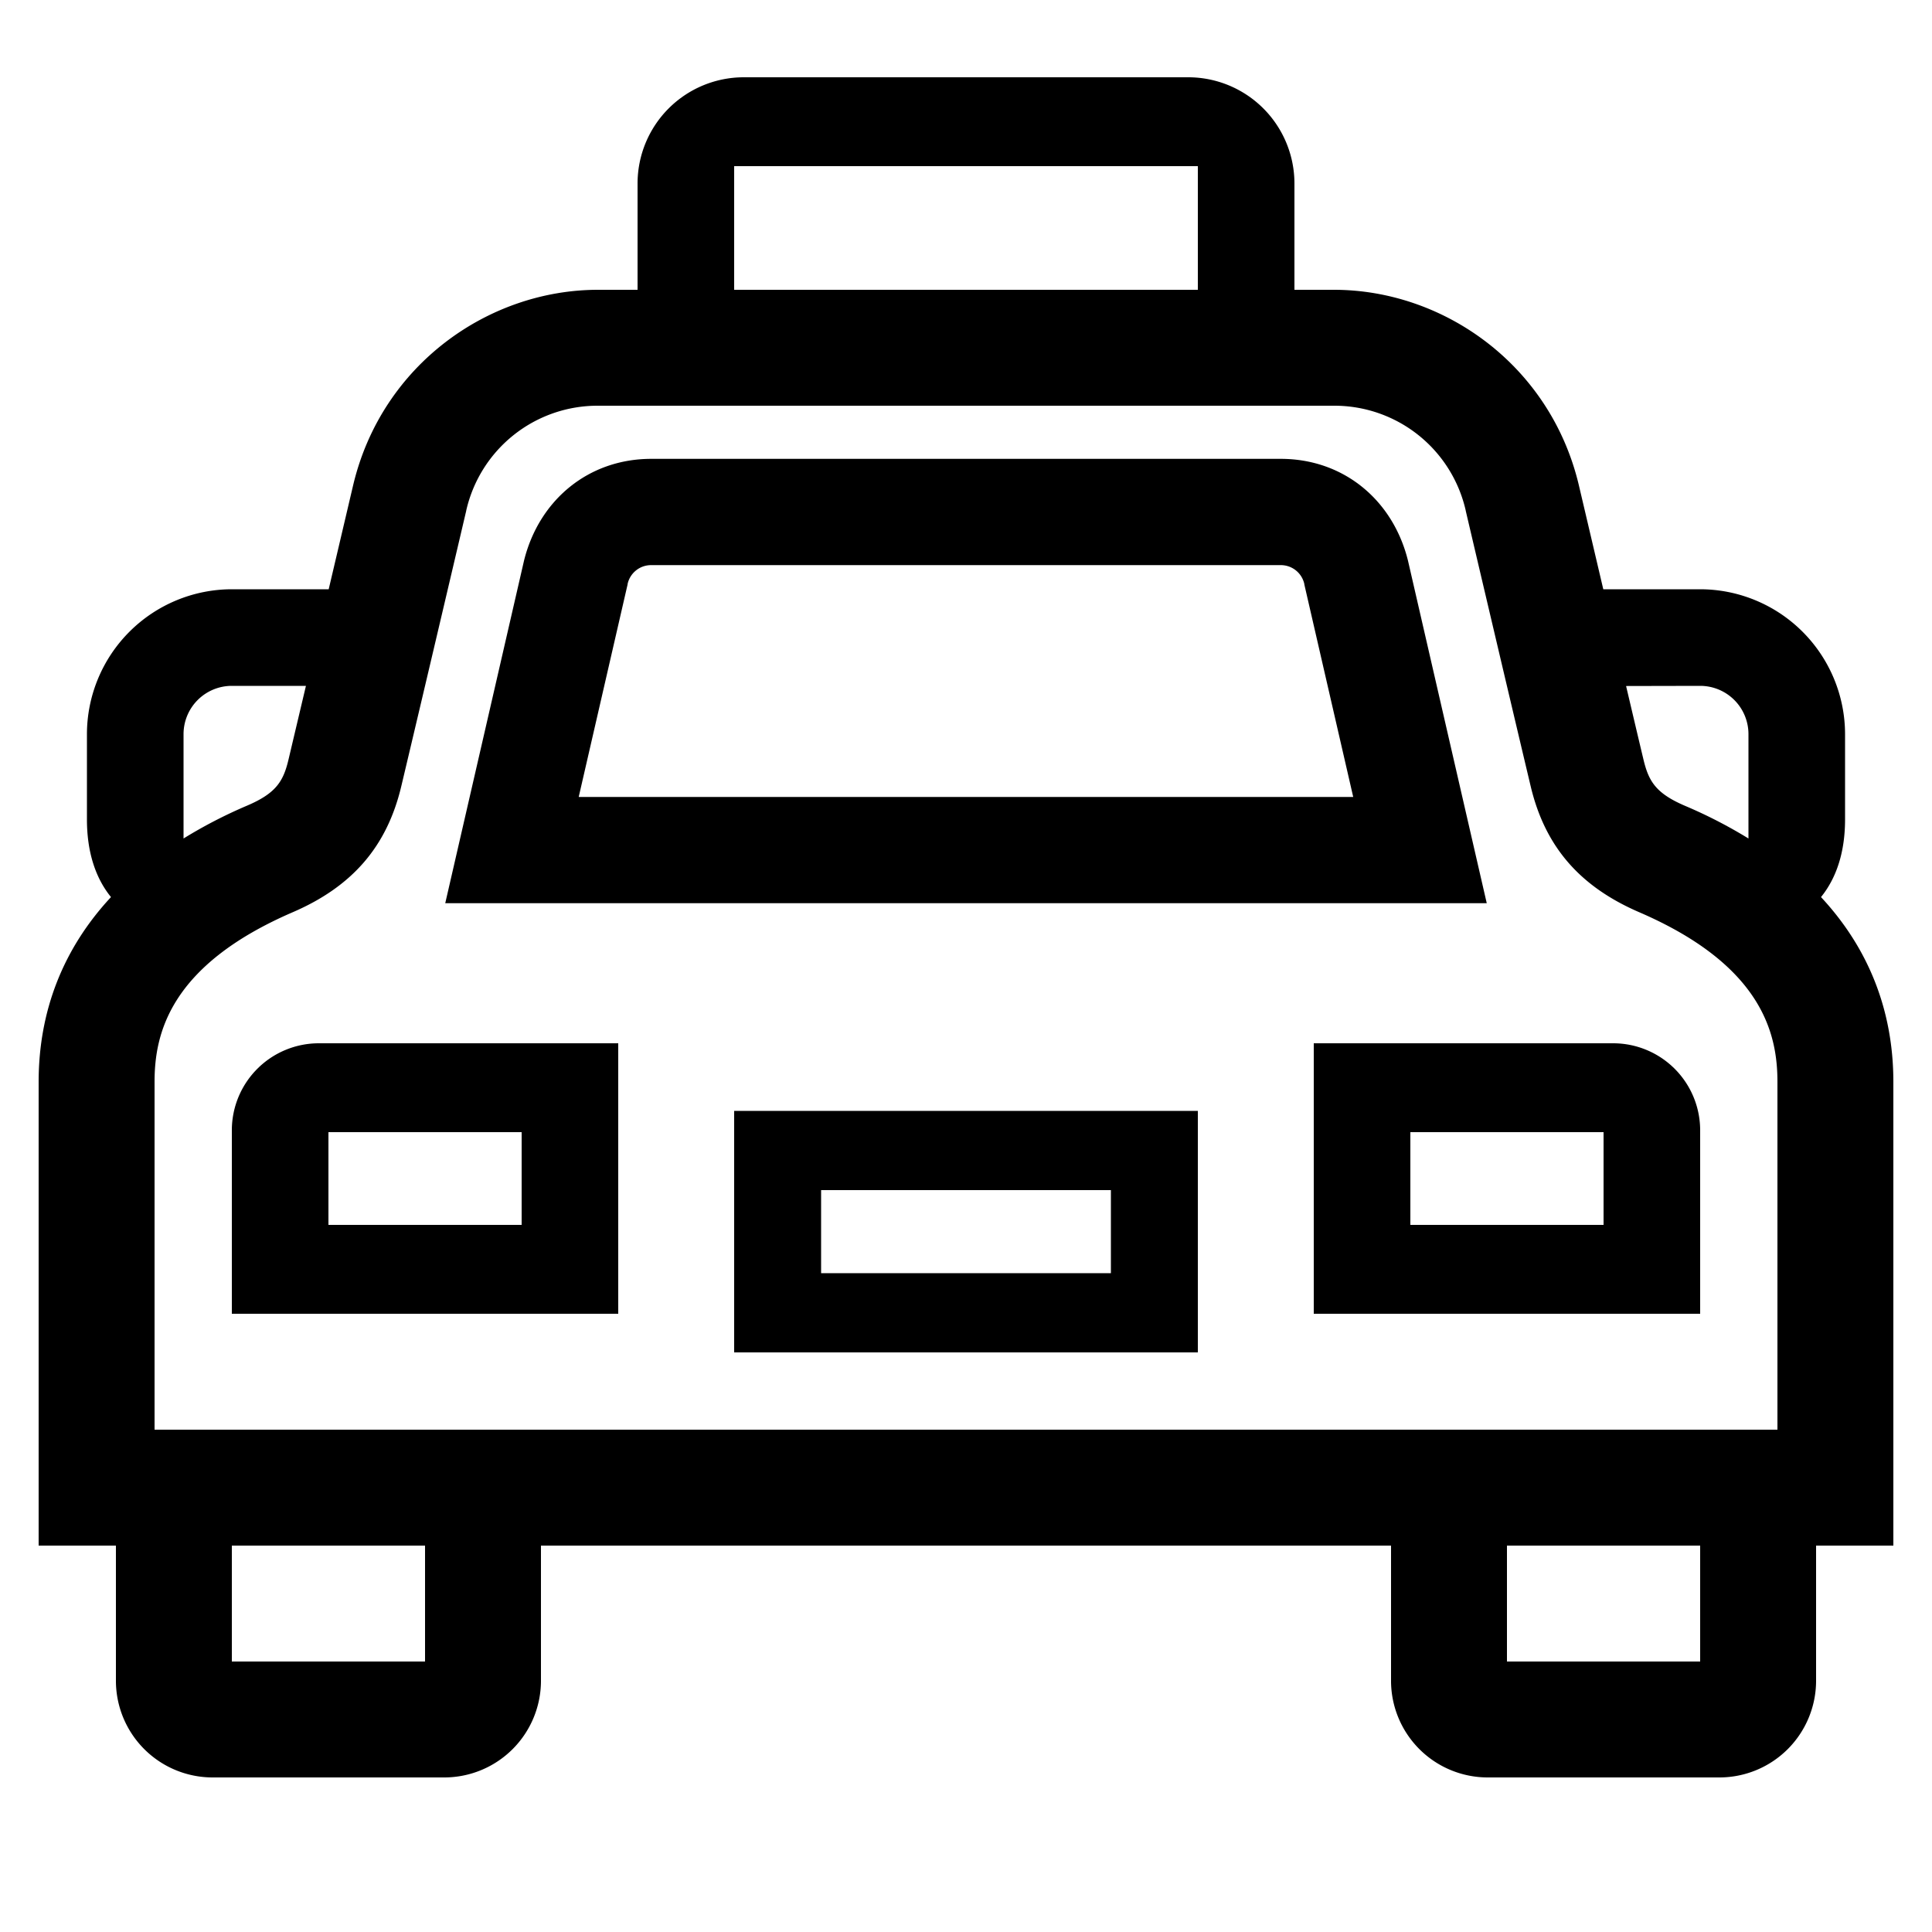 <?xml version="1.0" encoding="UTF-8"?> <svg xmlns="http://www.w3.org/2000/svg" id="icon" viewBox="0 0 1000 1000"><title>icon_B_0050</title><path d="M980,560c0-37-12.88-69.26-37.45-95.67,8.08-10,12.45-23.41,12.45-40.25V380a75.09,75.09,0,0,0-75-75H829.86c-7-29.82-12.55-53.46-12.76-54.32C802.16,188.64,747,150,690.45,150H670V95a55,55,0,0,0-55-55H385a55,55,0,0,0-55,55v55H309.55C253,150,197.84,188.64,182.9,250.68c-.21.86-5.75,24.5-12.77,54.32H120a75.09,75.09,0,0,0-75,75v44.08c0,16.84,4.37,30.29,12.45,40.25C32.88,490.74,20,523,20,560V800H60v70a50.06,50.06,0,0,0,50,50H230a50.06,50.06,0,0,0,50-50V800H720v70a50.06,50.06,0,0,0,50,50H890a50.06,50.06,0,0,0,50-50V800h40ZM880,355a25,25,0,0,1,25,25V434a245.83,245.83,0,0,0-32.72-16.86c-15.19-6.48-18.92-12.7-21.62-24s-5.8-24.47-9-38.06ZM380,86H620v64H380ZM120,355h38.35c-3.21,13.59-6.32,26.71-9,38.06s-6.43,17.55-21.62,24A245.83,245.83,0,0,0,95,434V380A25,25,0,0,1,120,355ZM220,860H120V800H220ZM80,740V560c0-24.45,7.41-60.15,71.51-87.83,30.93-13.35,48.79-34.08,56.2-65.23,12.4-52.15,33.4-141.68,33.61-142.58l0-.1A69.69,69.69,0,0,1,309.55,210h380.9a69.69,69.69,0,0,1,68.21,54.26l0,.1c.21.9,21.21,90.43,33.61,142.58,7.41,31.15,25.27,51.88,56.2,65.23C912.59,499.85,920,535.55,920,560V740ZM880,860H780V800H880Z"></path><path d="M120,585v95H320V540H165A45.05,45.05,0,0,0,120,585Zm50,1H270v48H170Z"></path><path d="M835,540H680V680H880V585A45.05,45.05,0,0,0,835,540Zm-5,94H730V586H830Z"></path><path d="M380,700H620V575H380Zm45-84H575v43H425Z"></path><path d="M769.54,467.5,728.78,290.24c-7.76-31.43-33.36-52.74-65.87-52.74H337.09c-32.51,0-58.11,21.31-65.87,52.74L230.46,467.5Zm-470-55,25.3-110,0-.2a12.43,12.43,0,0,1,12.21-9.79H662.91a12.43,12.43,0,0,1,12.21,9.79l0,.2,25.3,110Z"></path></svg> 